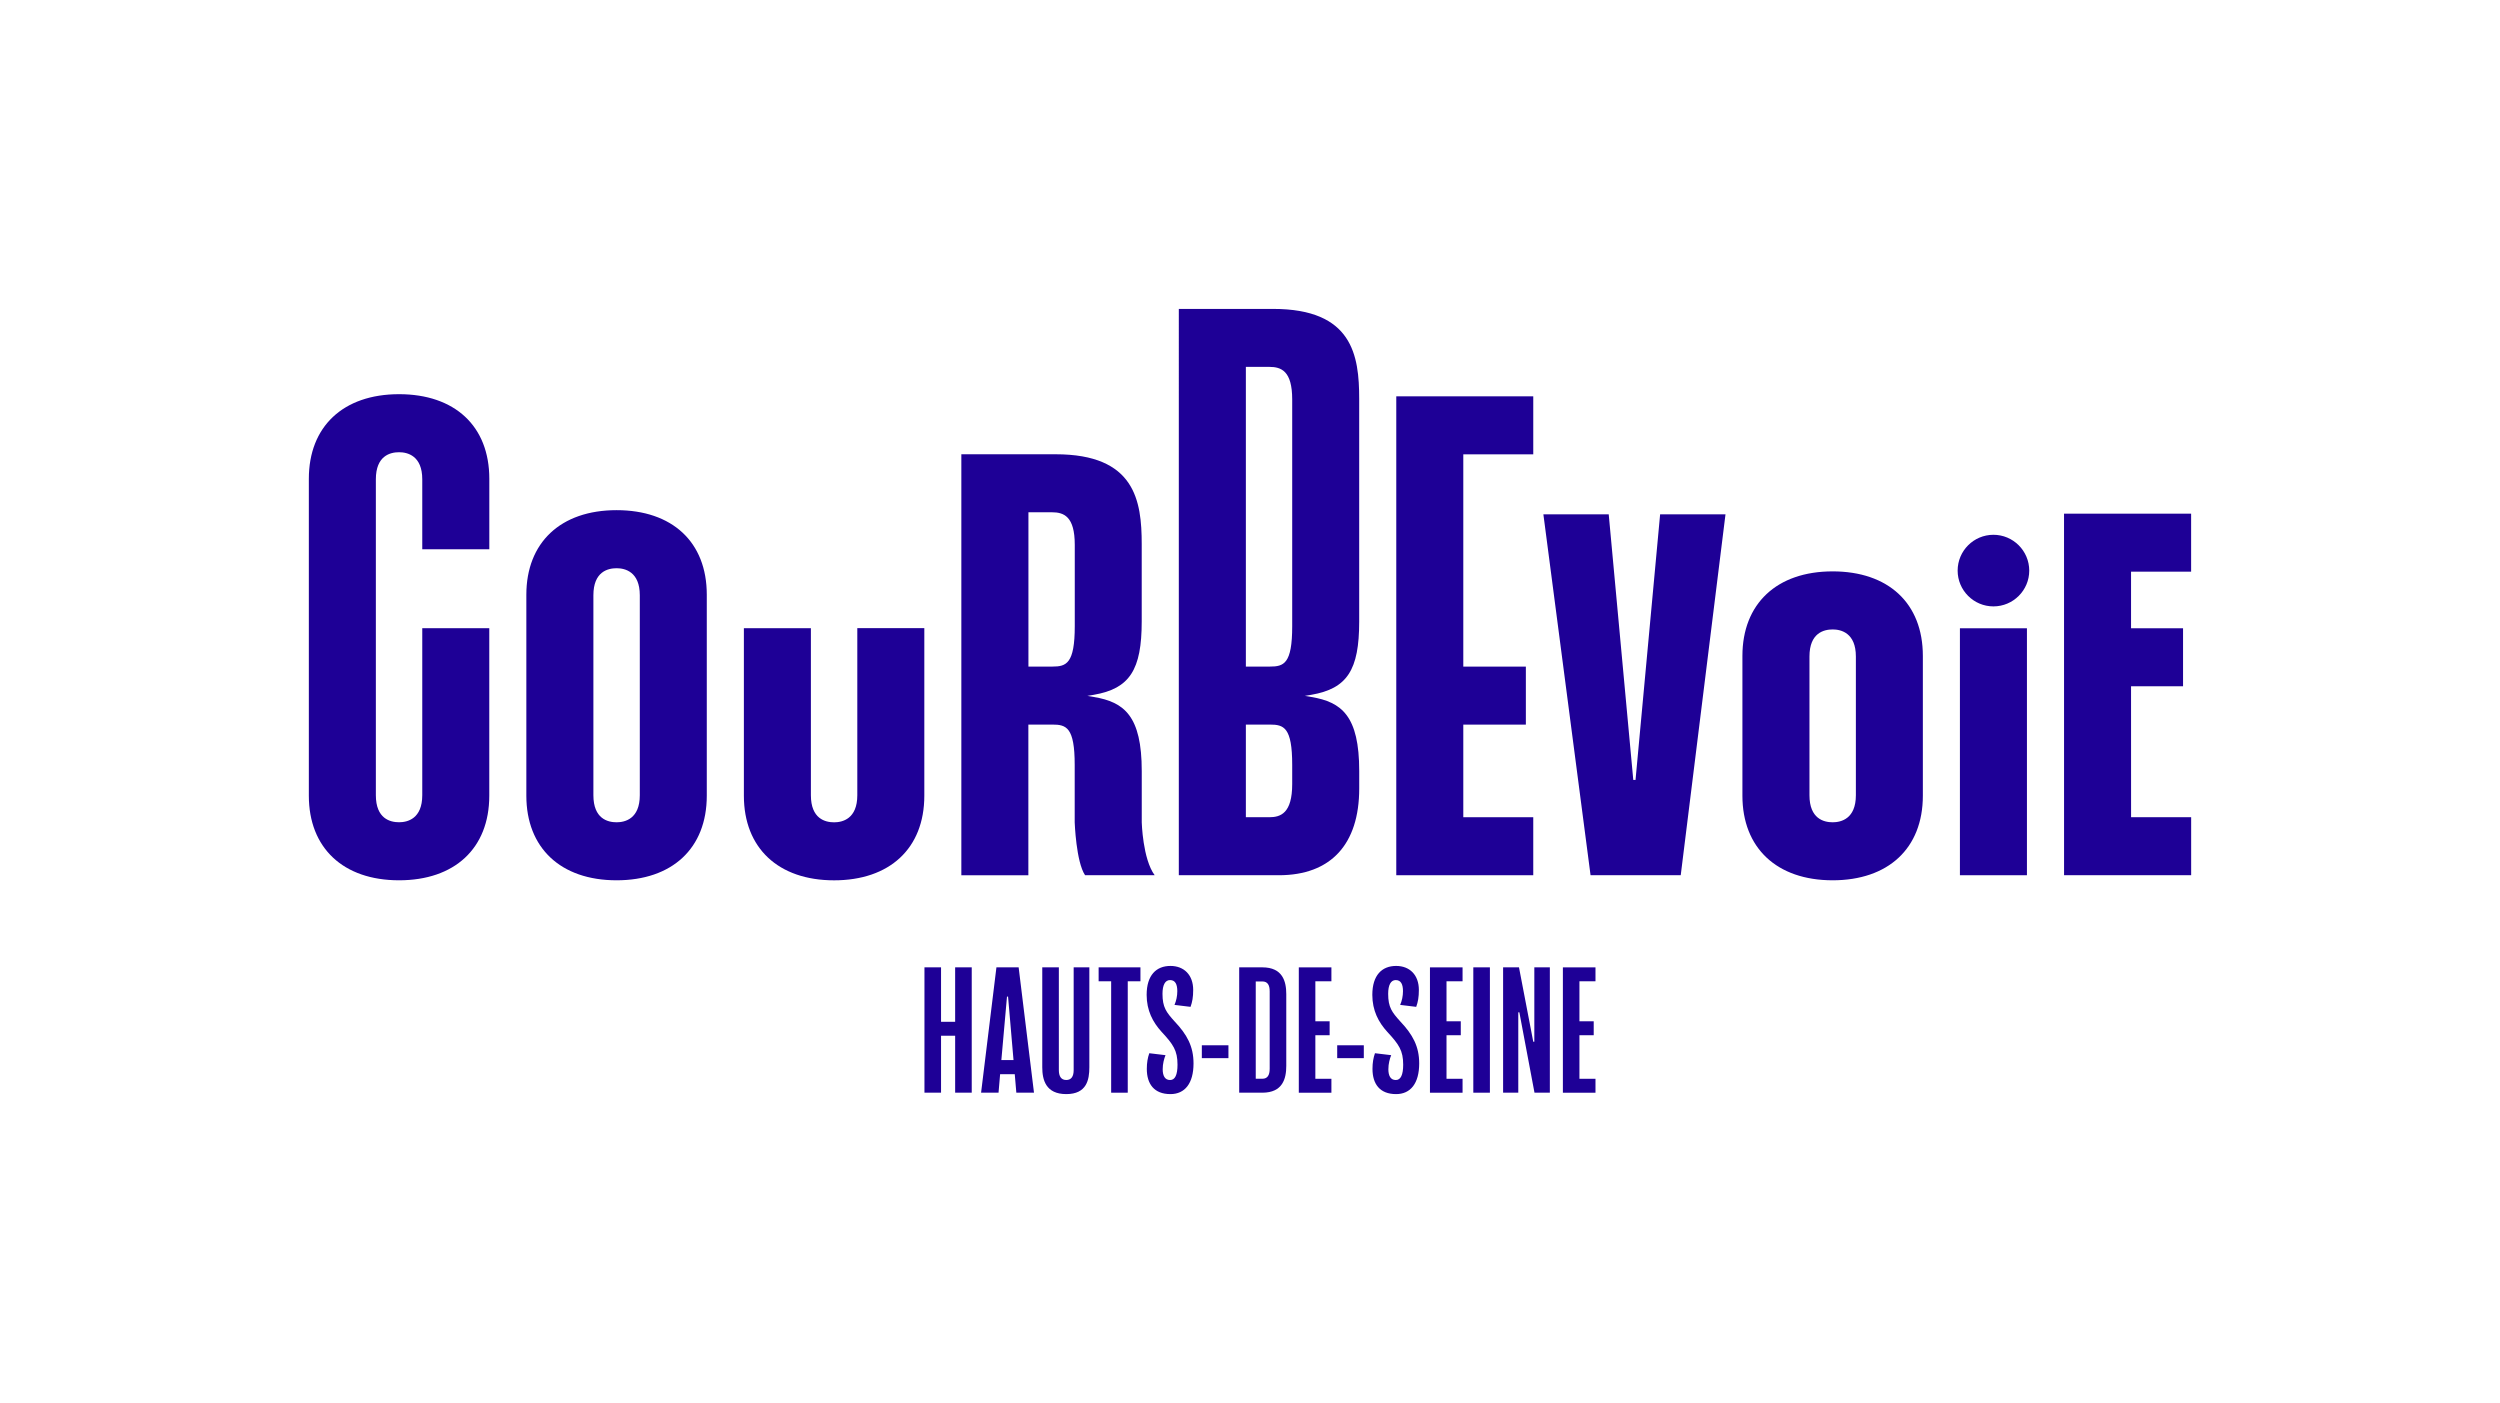 <?xml version="1.0" encoding="UTF-8"?>
<!-- Generator: Adobe Illustrator 26.2.1, SVG Export Plug-In . SVG Version: 6.00 Build 0)  -->
<svg xmlns="http://www.w3.org/2000/svg" xmlns:xlink="http://www.w3.org/1999/xlink" version="1.1" id="Calque_1" x="0px" y="0px" viewBox="0 0 746.09 418.71" style="enable-background:new 0 0 746.09 418.71;" xml:space="preserve">
<style type="text/css">
	.st0{fill:#1E0096;}
</style>
<g>
	<g>
		<g>
			<path class="st0" d="M255.85,187.47v49.86c0,7.03-4.4,8.08-6.92,8.08c-2.65,0-6.93-1.05-6.93-8.08v-49.86l-20,0v50     c0,15.57,10.22,25.25,26.93,25.25c16.49,0,26.92-9.44,26.92-25.25v-50.01H255.85z"></path>
		</g>
		<g>
			<path class="st0" d="M546.93,170.52c-16.71,0-26.93,9.67-26.93,25.25v41.69c0,15.57,10.22,25.25,26.93,25.25     c16.49,0,26.92-9.44,26.92-25.25v-41.69C573.86,179.96,563.48,170.52,546.93,170.52z M546.94,245.4c-2.65,0-6.93-1.05-6.93-8.08     v-41.39c0-7.03,4.28-8.08,6.93-8.08c2.52,0,6.92,1.05,6.92,8.08v41.39C553.86,244.35,549.46,245.4,546.94,245.4z"></path>
		</g>
		<g>
			<path class="st0" d="M126.03,163.93h20v-21.04c0-15.81-10.38-25.25-26.93-25.25c-16.71,0-26.93,9.67-26.93,25.25v94.57     c0,15.57,10.22,25.25,26.93,25.25c16.49,0,26.92-9.44,26.92-25.25v-49.99h-20v49.84c0,7.03-4.4,8.08-6.92,8.08     c-2.65,0-6.93-1.05-6.93-8.08v-94.27c0-7.03,4.28-8.08,6.93-8.08c2.52,0,6.92,1.05,6.92,8.08V163.93"></path>
		</g>
		<g>
			<path class="st0" d="M184.01,152.25c-16.71,0-26.93,9.67-26.93,25.25v59.96c0,15.57,10.22,25.25,26.93,25.25     c16.49,0,26.92-9.44,26.92-25.25V177.5C210.94,161.69,200.56,152.25,184.01,152.25z M184.02,245.4c-2.65,0-6.93-1.05-6.93-8.08     v-59.66c0-7.03,4.28-8.08,6.93-8.08c2.52,0,6.92,1.05,6.92,8.08v59.66C190.94,244.35,186.54,245.4,184.02,245.4z"></path>
		</g>
		<g>
			<path class="st0" d="M351.81,261.2h29.86c15.46,0,23.97-9.19,23.97-25.89v-5.2c0-16.47-5.24-20.58-14.28-22.1l-1.94-0.33     l1.93-0.33c10.68-1.85,14.28-7.36,14.28-21.83v-66.49c0-12.99-1.99-26.84-25.69-26.84h-28.14V261.2z M378.8,243.89h-6.99v-27.65     h7.18c4.14,0,6.65,0.81,6.65,12.01v5.74C385.64,242.71,382.18,243.89,378.8,243.89z M378.99,198.93h-7.18v-89.44h6.99     c3.55,0,6.84,1.18,6.84,9.71v67.72C385.64,198.12,383.13,198.93,378.99,198.93z"></path>
		</g>
		<g>
			<path class="st0" d="M474.68,261.2h26.91l13.36-107.71h-19.51l-7.34,79.27h-0.67l-7.33-79.27H460.6L474.68,261.2z"></path>
		</g>
		<g>
			<path class="st0" d="M416.7,261.2h40.88v-17.31H436.7l0-0.8v-26.84h18.67v-17.31H436.7v-63.35h20.88v-17.31H416.7V261.2z"></path>
		</g>
		<g>
			<path class="st0" d="M615.99,261.2h37.93v-17.31h-17.93l-0.01-39.09h15.52v-17.31h-15.52v-16.88h17.93v-17.31h-37.93     L615.99,261.2z"></path>
		</g>
		<g>
			<g>
				<path class="st0" d="M584.91,261.2h20v-73.7h-20V261.2z"></path>
			</g>
			<g>
				<path class="st0" d="M594.91,159.6c-5.89,0-10.68,4.79-10.68,10.69c0,5.89,4.79,10.68,10.68,10.68      c5.89,0,10.69-4.79,10.69-10.68C605.59,164.39,600.8,159.6,594.91,159.6z"></path>
			</g>
		</g>
		<path class="st0" d="M344.59,261.19c-3.57-4.83-3.85-15.77-3.85-15.77v-15.31c0-16.47-5.24-20.58-14.28-22.1l-1.94-0.33l1.93-0.33    c10.68-1.85,14.28-7.43,14.28-21.91v-23.03c0-12.99-1.99-26.84-25.69-26.84h-28.14v125.64h20v-44.97h7.18    c4.14,0,6.65,0.81,6.65,12.01v17.17c0,0,0.41,11.81,3.1,15.78L344.59,261.19z M314.1,198.93h-7.18v-46.05h6.99    c3.55,0,6.84,1.18,6.84,9.71v24.26C320.75,198.05,318.23,198.93,314.1,198.93z"></path>
	</g>
	<g>
		<path class="st0" d="M285.06,288.69H290v37.41h-4.95v-16.99h-4.21v16.99h-4.95v-37.41h4.95v16.26h4.21V288.69z"></path>
		<path class="st0" d="M303.31,326.1l-0.47-5.52h-4.37L298,326.1h-5.21l4.58-37.41H304l4.58,37.41H303.31z M298.84,316.37h3.63    l-1.63-18.94h-0.32L298.84,316.37z"></path>
		<path class="st0" d="M311.05,318.52v-29.83H316v30.67c0,1.84,0.68,2.95,2.21,2.95s2.21-1.1,2.21-2.95v-30.67h4.68v29.83    c0,3.74-0.79,8-6.89,8C312.1,326.52,311.05,322.26,311.05,318.52z"></path>
		<path class="st0" d="M340.35,288.69v4.16h-3.79v33.25h-4.95v-33.25h-3.74v-4.16H340.35z"></path>
		<path class="st0" d="M342.25,319c0-1.84,0.26-3.31,0.74-4.68l4.84,0.58c-0.42,1.05-0.84,2.53-0.84,4.21    c0,1.89,0.63,3.21,2.21,3.21c1.47,0,2.21-1.53,2.21-4.58c0-4.21-1.26-6.05-4.74-9.79c-2.63-2.89-4.47-6.37-4.47-11.05    c0-5.89,2.89-8.63,7.1-8.63c4.05,0,6.79,2.68,6.79,7.16c0,2.16-0.26,3.58-0.79,5.05l-4.79-0.58c0.53-1.21,0.84-2.63,0.84-4.1    c0-2-0.58-3.31-2.16-3.31c-1.47,0-2.26,1.47-2.26,4.1c0,4,1.1,5.47,3.63,8.26c3.68,3.89,5.63,7.42,5.63,12.52    c0,5.95-2.58,9.15-6.89,9.15C344.41,326.52,342.25,323.47,342.25,319z"></path>
		<path class="st0" d="M358.67,315.79v-3.84h7.94v3.84H358.67z"></path>
		<path class="st0" d="M376.71,288.69c6.1,0,7.16,4.21,7.16,8v21.41c0,3.79-1.05,8-7.16,8h-6.89v-37.41H376.71z M378.92,295.85    c0-1.89-0.63-2.95-2.21-2.95h-1.95v29.04h1.95c1.58,0,2.21-1.1,2.21-3V295.85z"></path>
		<path class="st0" d="M397.34,292.85h-4.79v11.94h4.26v4.16h-4.26v13h4.79v4.16h-9.73v-37.41h9.73V292.85z"></path>
		<path class="st0" d="M399.07,315.79v-3.84h7.94v3.84H399.07z"></path>
		<path class="st0" d="M409.6,319c0-1.84,0.26-3.31,0.74-4.68l4.84,0.58c-0.42,1.05-0.84,2.53-0.84,4.21c0,1.89,0.63,3.21,2.21,3.21    c1.47,0,2.21-1.53,2.21-4.58c0-4.21-1.26-6.05-4.74-9.79c-2.63-2.89-4.47-6.37-4.47-11.05c0-5.89,2.89-8.63,7.1-8.63    c4.05,0,6.79,2.68,6.79,7.16c0,2.16-0.26,3.58-0.79,5.05l-4.79-0.58c0.53-1.21,0.84-2.63,0.84-4.1c0-2-0.58-3.31-2.16-3.31    c-1.47,0-2.26,1.47-2.26,4.1c0,4,1.1,5.47,3.63,8.26c3.68,3.89,5.63,7.42,5.63,12.52c0,5.95-2.58,9.15-6.89,9.15    C411.75,326.52,409.6,323.47,409.6,319z"></path>
		<path class="st0" d="M436.48,292.85h-4.79v11.94h4.26v4.16h-4.26v13h4.79v4.16h-9.73v-37.41h9.73V292.85z"></path>
		<path class="st0" d="M439.69,326.1v-37.41h4.95v37.41H439.69z"></path>
		<path class="st0" d="M448.58,326.1v-37.41h4.74l4.26,22.2h0.32v-22.2h4.63v37.41h-4.58l-4.52-23.99h-0.32v23.99H448.58z"></path>
		<path class="st0" d="M476.15,292.85h-4.79v11.94h4.26v4.16h-4.26v13h4.79v4.16h-9.73v-37.41h9.73V292.85z"></path>
	</g>
</g>
</svg>
